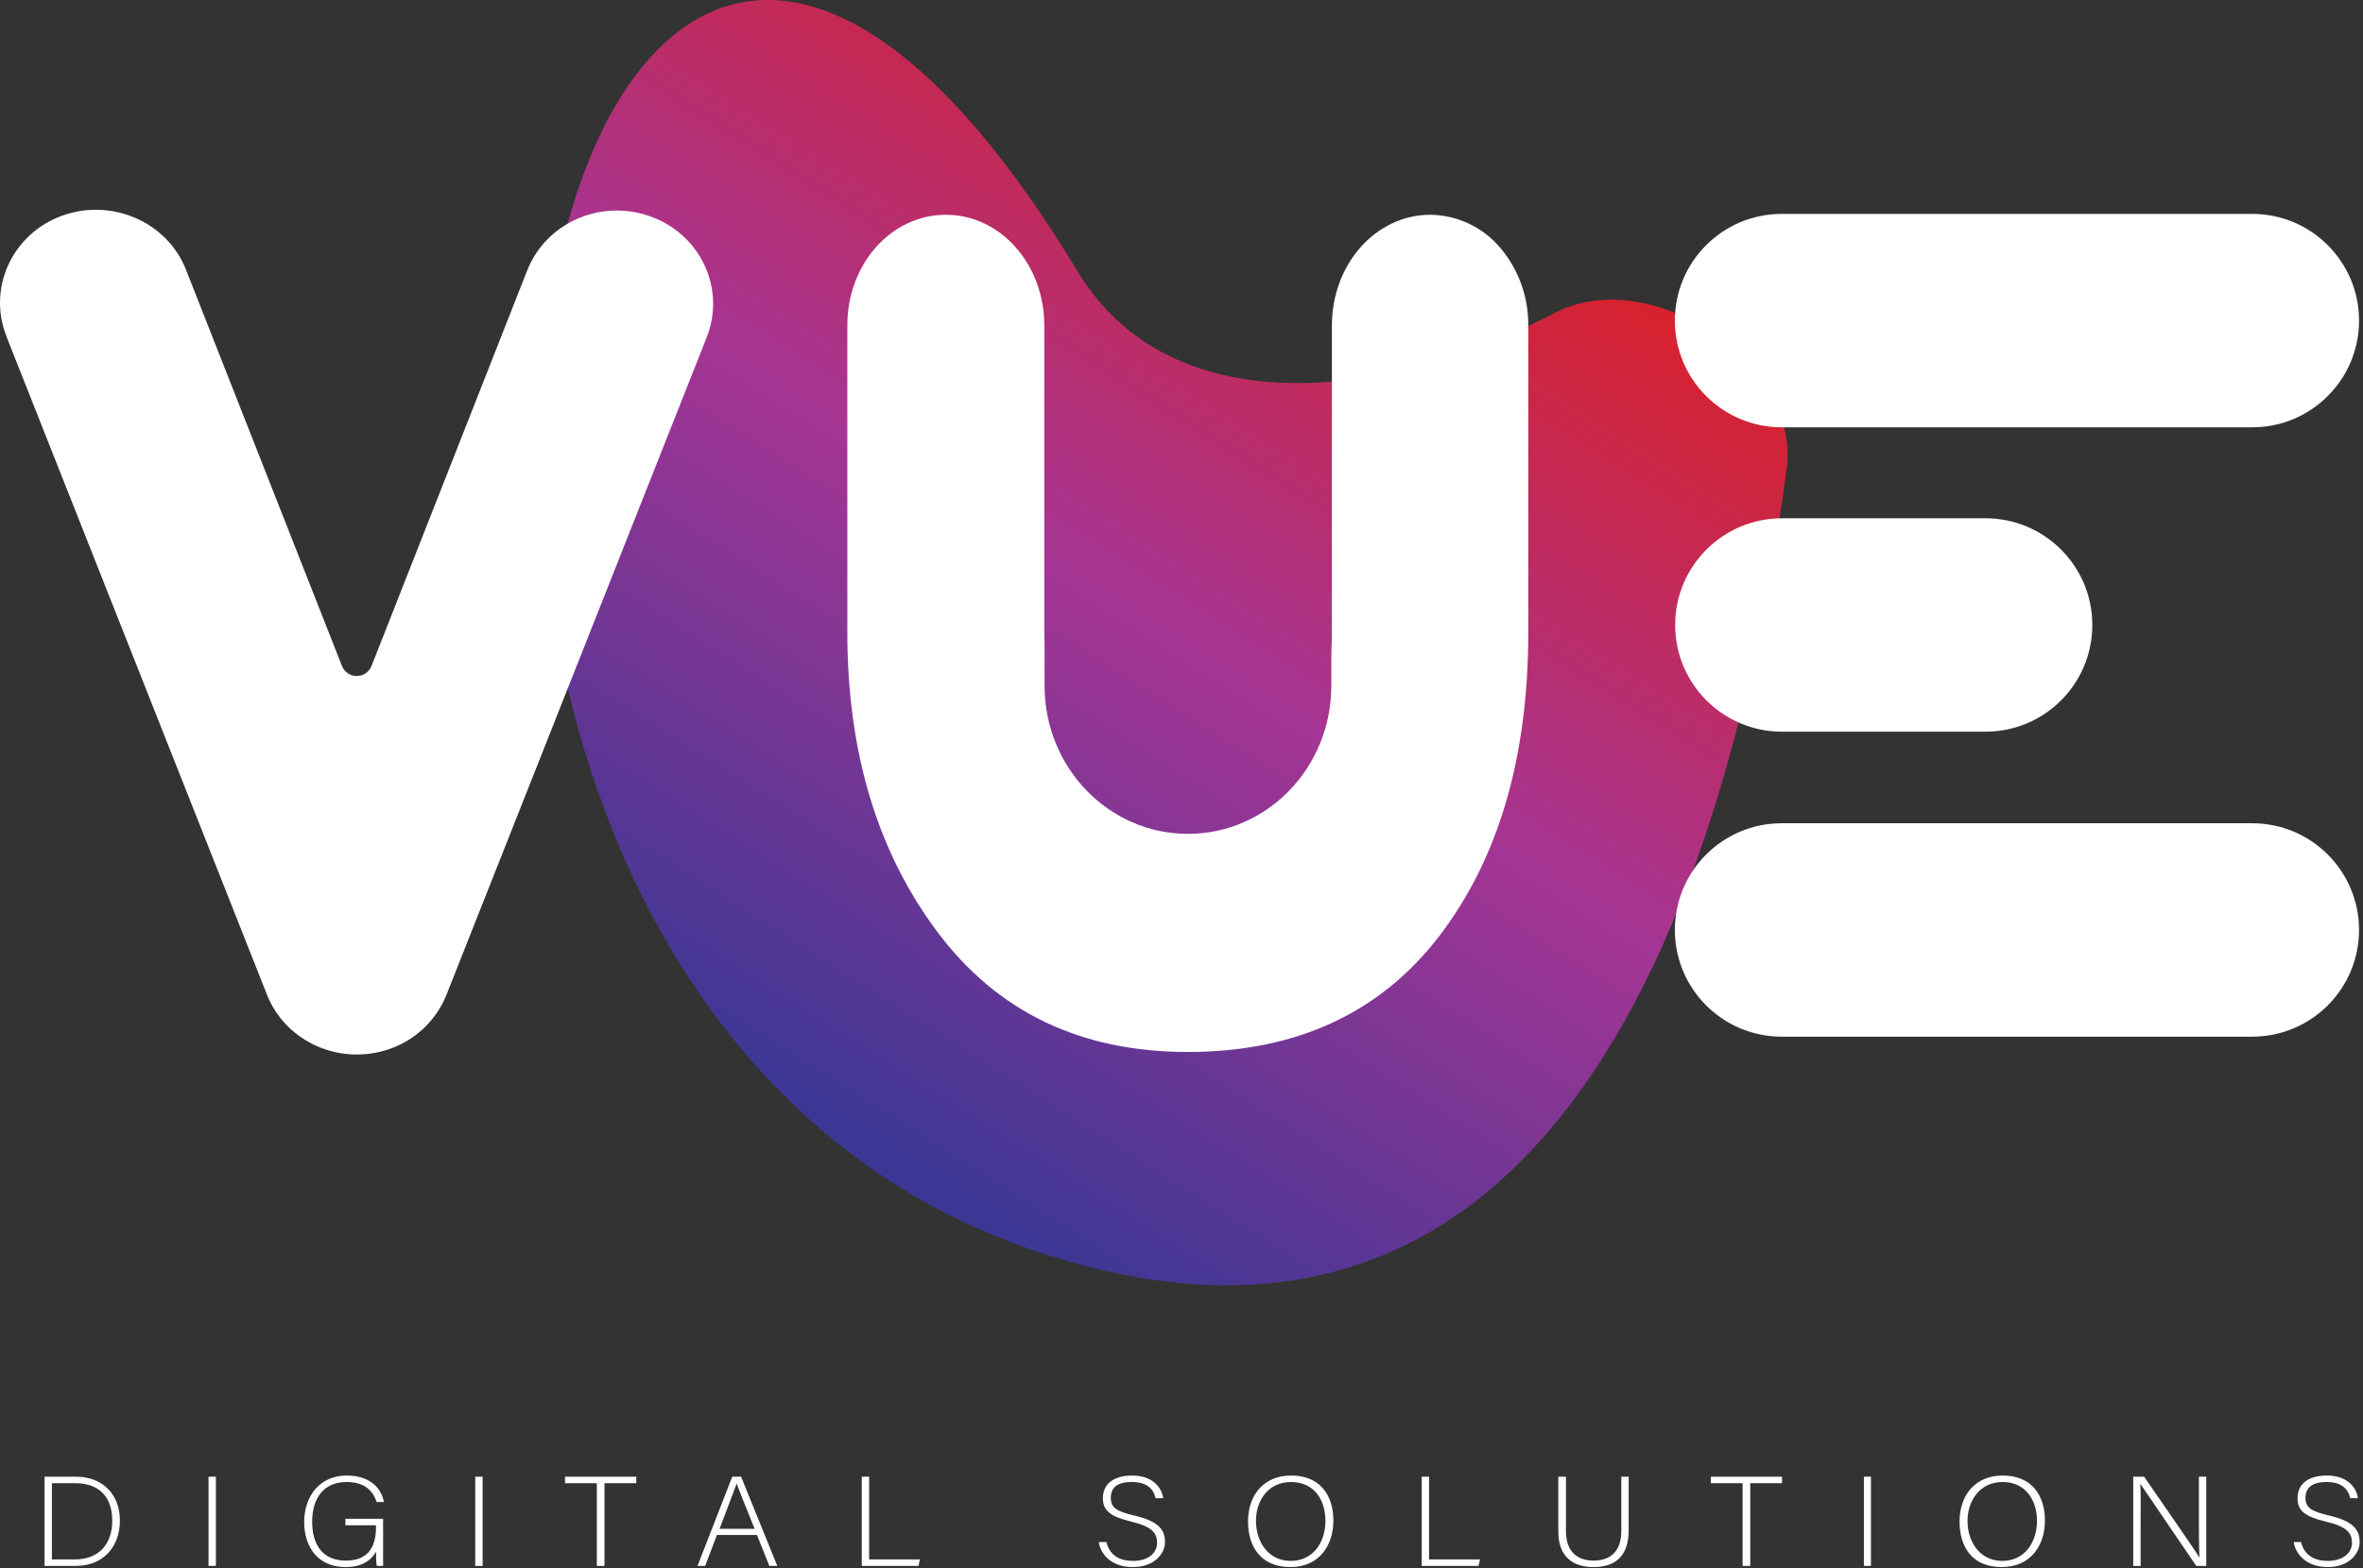 <svg width="226" height="150" viewBox="0 0 226 150" fill="none" xmlns="http://www.w3.org/2000/svg">
<rect x="0" y="0" width="226" height="150" fill="#333333" stroke="none"/>
<g id="Logo">
<g id="Layer 2">
<path id="Vector" d="M4.26 141.241H7.273C9.751 141.241 11.468 142.874 11.468 145.437C11.468 147.999 9.807 149.773 7.273 149.773H4.26V141.241ZM4.964 149.153H7.16C9.554 149.153 10.736 147.576 10.736 145.465C10.736 143.353 9.666 141.861 7.16 141.861H4.964V149.153Z" fill="white"/>
<path id="Vector_2" d="M20.648 141.241V149.773H19.944V141.241H20.648Z" fill="white"/>
<path id="Vector_3" d="M36.64 149.773H36.049C35.992 149.679 35.964 149.228 35.964 148.421C35.626 148.984 34.922 149.885 33.036 149.885C30.446 149.885 29.094 147.999 29.094 145.578C29.094 143.156 30.53 141.129 33.177 141.129C35.12 141.129 36.415 142.086 36.724 143.663H36.021C35.626 142.452 34.725 141.748 33.149 141.748C30.896 141.748 29.854 143.381 29.854 145.549C29.854 147.717 30.84 149.266 33.064 149.266C35.288 149.266 35.964 147.886 35.964 146V145.887H33.036V145.268H36.64V149.773Z" fill="white"/>
<path id="Vector_4" d="M46.157 141.241V149.773H45.453V141.241H46.157Z" fill="white"/>
<path id="Vector_5" d="M57.081 141.861H54.04V141.241H60.854V141.861H57.813V149.773H57.081V141.861Z" fill="white"/>
<path id="Vector_6" d="M68.569 146.816L67.443 149.773H66.711L70.033 141.241H70.878L74.341 149.773H73.581L72.398 146.816H68.569ZM72.173 146.225C71.159 143.691 70.653 142.48 70.455 141.889C70.23 142.536 69.639 144.057 68.822 146.225H72.173Z" fill="white"/>
<path id="Vector_7" d="M82.422 141.241H83.126V149.153H87.969L87.856 149.773H82.422V141.241Z" fill="white"/>
<path id="Vector_8" d="M105.819 147.492C106.101 148.618 106.889 149.294 108.381 149.294C109.873 149.294 110.662 148.506 110.662 147.577C110.662 146.647 110.211 146.028 108.24 145.549C106.269 145.071 105.481 144.536 105.481 143.297C105.481 142.058 106.354 141.129 108.297 141.129C110.239 141.129 111.112 142.283 111.253 143.297H110.521C110.324 142.396 109.676 141.748 108.24 141.748C106.804 141.748 106.241 142.311 106.241 143.269C106.241 144.226 106.833 144.564 108.494 144.958C111.056 145.549 111.422 146.507 111.422 147.52C111.422 148.534 110.465 149.885 108.353 149.885C106.241 149.885 105.256 148.618 105.087 147.492H105.819Z" fill="white"/>
<path id="Vector_9" d="M127.527 145.437C127.527 147.774 126.204 149.885 123.416 149.885C120.629 149.885 119.362 147.971 119.362 145.521C119.362 143.072 120.798 141.129 123.501 141.129C126.204 141.129 127.527 142.959 127.527 145.437ZM120.122 145.465C120.122 147.436 121.276 149.294 123.444 149.294C125.612 149.294 126.767 147.492 126.767 145.465C126.767 143.438 125.669 141.748 123.473 141.748C121.276 141.748 120.122 143.55 120.122 145.465Z" fill="white"/>
<path id="Vector_10" d="M135.974 141.241H136.678V149.153H141.549L141.408 149.773H135.974V141.241Z" fill="white"/>
<path id="Vector_11" d="M149.771 141.241V146.422C149.771 148.674 151.122 149.266 152.417 149.266C153.712 149.266 155.064 148.674 155.064 146.422V141.241H155.768V146.366C155.768 149.04 154.276 149.885 152.389 149.885C150.503 149.885 149.039 148.956 149.039 146.478V141.241H149.771Z" fill="white"/>
<path id="Vector_12" d="M166.664 141.861H163.623V141.241H170.437V141.861H167.396V149.773H166.664V141.861Z" fill="white"/>
<path id="Vector_13" d="M178.94 141.241V149.773H178.264V141.241H178.94Z" fill="white"/>
<path id="Vector_14" d="M195.579 145.437C195.579 147.774 194.256 149.885 191.44 149.885C188.625 149.885 187.414 147.971 187.414 145.521C187.414 143.072 188.85 141.129 191.553 141.129C194.256 141.129 195.579 142.959 195.579 145.437ZM188.174 145.465C188.174 147.436 189.329 149.294 191.497 149.294C193.665 149.294 194.819 147.492 194.819 145.465C194.819 143.438 193.693 141.748 191.525 141.748C189.357 141.748 188.174 143.55 188.174 145.465Z" fill="white"/>
<path id="Vector_15" d="M204.026 149.773V141.241H205.068C206.476 143.297 209.798 148.055 210.361 148.984C210.305 147.745 210.305 146.506 210.305 145.099V141.241H211.009V149.773H210.052L204.702 141.917C204.758 143.015 204.73 144.282 204.73 145.803V149.773H204.026Z" fill="white"/>
<path id="Vector_16" d="M220.075 147.492C220.357 148.618 221.174 149.294 222.638 149.294C224.102 149.294 224.946 148.506 224.946 147.577C224.946 146.647 224.496 146.028 222.497 145.549C220.498 145.071 219.738 144.536 219.738 143.297C219.738 142.058 220.61 141.129 222.553 141.129C224.496 141.129 225.397 142.283 225.51 143.297H224.778C224.58 142.396 223.933 141.748 222.525 141.748C221.117 141.748 220.498 142.311 220.498 143.269C220.498 144.226 221.089 144.564 222.778 144.958C225.312 145.549 225.678 146.507 225.678 147.52C225.678 148.534 224.721 149.885 222.638 149.885C220.554 149.885 219.541 148.618 219.372 147.492H220.075Z" fill="white"/>
</g>
<g id="Layer 1">
<path id="Vector_17" d="M170.886 44.812C172.209 34.761 157.878 25.16 148.727 29.918C132.143 38.562 111.843 40.476 103.058 25.948C51.026 -60.068 21.576 93.1 98.694 119.538C149.009 136.769 165.508 84.794 170.886 44.812Z" fill="url(#paint0_linear_1637_173)"/>
<path id="Vector_18" d="M143.434 23.64C142.611 22.68 141.592 21.907 140.446 21.373C139.3 20.839 138.053 20.556 136.789 20.543C131.58 20.543 127.385 25.273 127.385 31.13V60.89C127.357 61.594 127.329 62.298 127.329 63.002V65.592C127.329 73.42 121.191 79.755 113.617 79.755C106.043 79.755 99.905 73.42 99.905 65.592V61.735C99.905 61.397 99.877 61.003 99.877 60.496V31.13C99.877 25.273 95.682 20.543 90.473 20.543H90.445C85.236 20.543 81.012 25.273 81.04 31.158V60.496C81.04 71.909 83.903 81.444 89.628 89.102C95.372 96.789 103.34 100.618 113.617 100.618C123.894 100.618 131.974 96.93 137.634 89.553C143.293 82.176 146.165 72.49 146.165 60.496V31.13C146.193 28.384 145.222 25.723 143.434 23.64Z" fill="white"/>
<path id="Vector_19" d="M50.436 25.835L35.541 63.677C35.432 63.965 35.237 64.214 34.983 64.389C34.729 64.565 34.428 64.659 34.119 64.659C33.811 64.659 33.509 64.565 33.255 64.389C33.002 64.214 32.807 63.965 32.698 63.677L17.803 25.835C16.029 21.246 10.708 18.909 5.95 20.627C1.191 22.344 -1.202 27.525 0.6 32.114C0.606 32.174 0.625 32.232 0.656 32.283L25.518 95.099C27.32 99.716 32.641 102.025 37.4 100.279C38.603 99.842 39.7 99.154 40.617 98.261C41.534 97.368 42.252 96.29 42.721 95.099L67.583 32.283C69.413 27.694 67.076 22.513 62.318 20.739C57.559 18.965 52.266 21.246 50.436 25.835Z" fill="white"/>
<path id="Vector_20" d="M170.408 40.871L215.401 40.871C221.045 40.871 225.621 36.301 225.621 30.664C225.621 25.027 221.045 20.458 215.401 20.458L170.408 20.458C164.763 20.458 160.187 25.027 160.187 30.664C160.187 36.301 164.763 40.871 170.408 40.871Z" fill="white"/>
<path id="Vector_21" d="M170.435 69.984H189.891C195.536 69.984 200.112 65.414 200.112 59.777C200.112 54.14 195.536 49.571 189.891 49.571H170.435C164.791 49.571 160.215 54.14 160.215 59.777C160.215 65.414 164.791 69.984 170.435 69.984Z" fill="white"/>
<path id="Vector_22" d="M170.408 99.154H215.401C221.045 99.154 225.621 94.584 225.621 88.947C225.621 83.31 221.045 78.741 215.401 78.741H170.408C164.763 78.741 160.187 83.31 160.187 88.947C160.187 94.584 164.763 99.154 170.408 99.154Z" fill="white"/>
</g>
</g>
<defs>
<linearGradient id="paint0_linear_1637_173" x1="74.627" y1="104.521" x2="134.25" y2="10.614" gradientUnits="userSpaceOnUse">
<stop stop-color="#3C3795"/>
<stop offset="0.51" stop-color="#A53594"/>
<stop offset="1" stop-color="#DA2128"/>
</linearGradient>
</defs>
</svg>
